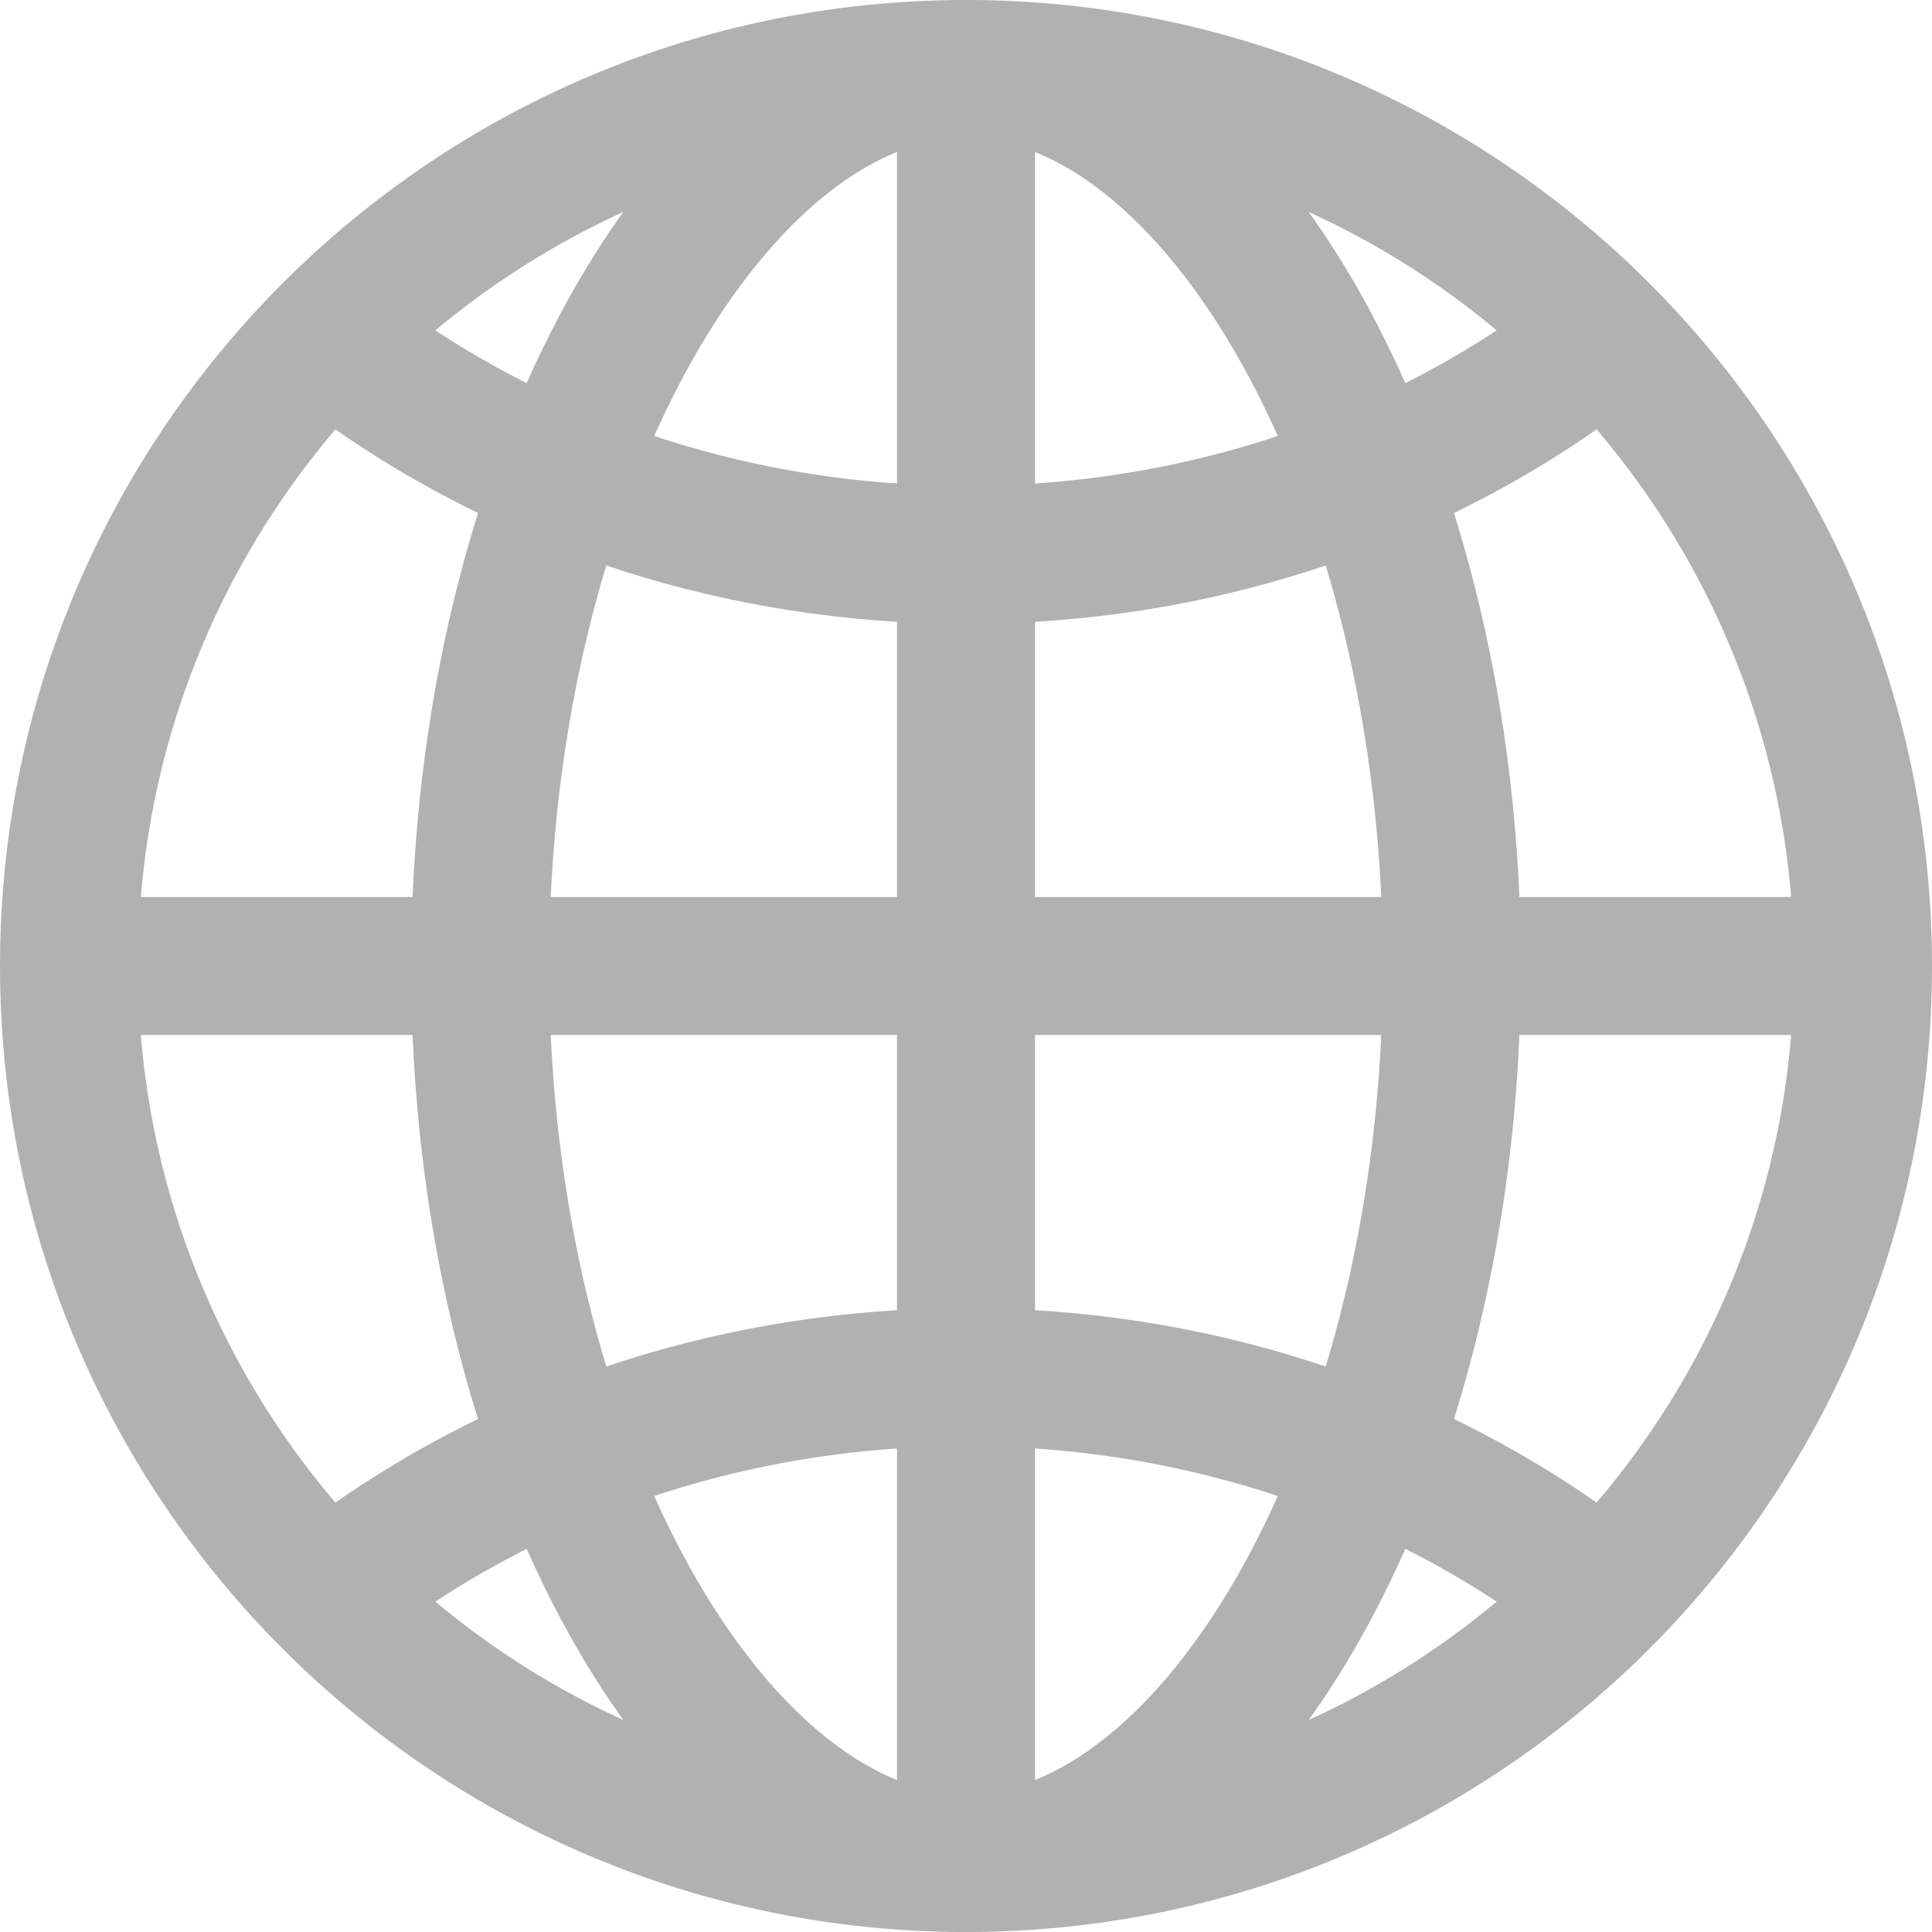 <svg xmlns="http://www.w3.org/2000/svg" viewBox="0 0 448 448"><defs><style>.cls-1,.cls-2{fill:none;stroke:#b1b1b1;stroke-width:32px;}.cls-1{stroke-miterlimit:10;}.cls-2{stroke-linecap:round;stroke-linejoin:round;}</style></defs><title>Varlık 123158</title><g id="katman_2" data-name="katman 2"><g id="katman_1-2" data-name="katman 1"><path class="cls-1" d="M224,16C109.13,16,16,109.13,16,224s93.13,208,208,208,208-93.13,208-208S338.87,16,224,16Z"/><path class="cls-1" d="M224,16c-58.07,0-112.67,93.13-112.67,208S165.93,432,224,432s112.67-93.13,112.67-208S282.07,16,224,16Z"/><path class="cls-2" d="M85.33,85.33c38.24,27.15,86.38,43.34,138.67,43.34s100.43-16.19,138.67-43.34"/><path class="cls-2" d="M362.67,362.67c-38.24-27.15-86.38-43.34-138.67-43.34S123.57,335.52,85.33,362.67"/><line class="cls-1" x1="224" y1="16" x2="224" y2="432"/><line class="cls-1" x1="432" y1="224" x2="16" y2="224"/></g></g></svg>